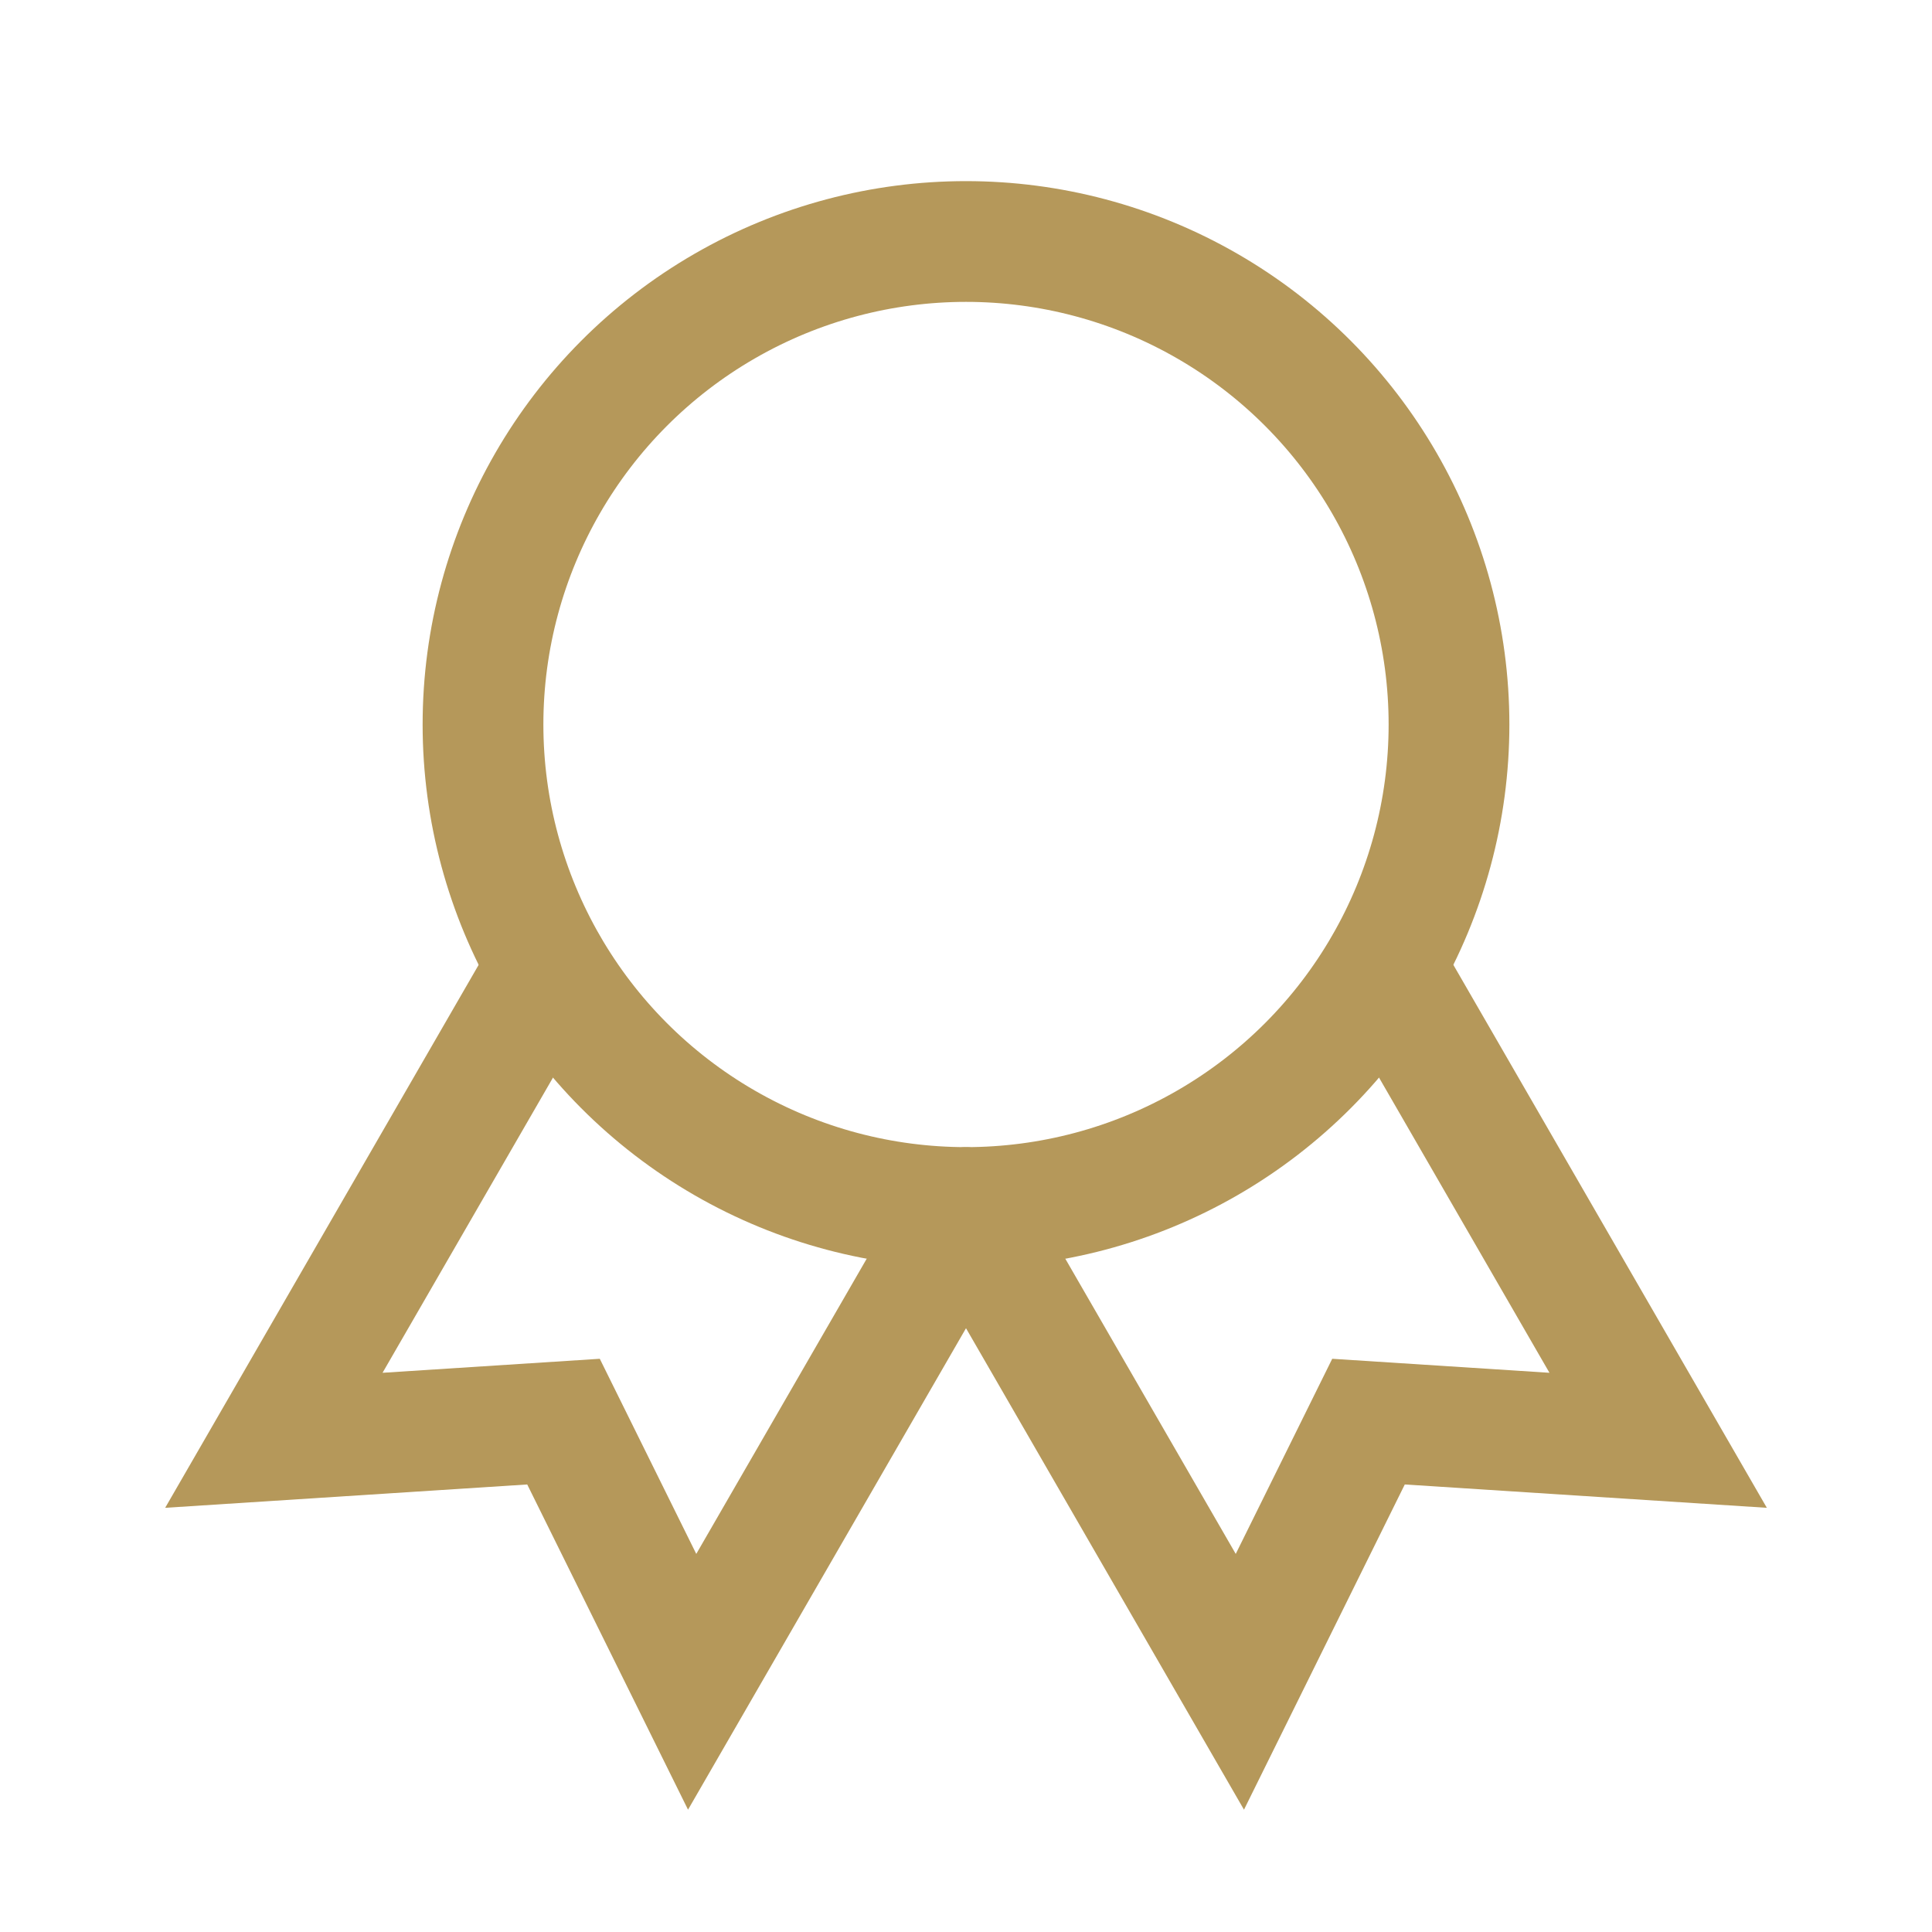 <svg id="Groupe_4332" data-name="Groupe 4332" xmlns="http://www.w3.org/2000/svg" width="24" height="24" viewBox="0 0 24 24">
  <path id="Tracé_7577" data-name="Tracé 7577" d="M0,0H24V24H0Z" fill="none"/>
  <circle id="Ellipse_656" data-name="Ellipse 656" cx="6" cy="6" r="6" transform="translate(6 3)" fill="none" stroke="#b5985a" stroke-linecap="round" stroke-width="1.5"/>
  <path id="Tracé_7578" data-name="Tracé 7578" d="M0,0V6.8l3-2,3,2V0" transform="translate(12.002 15.003) rotate(-30)" fill="none" stroke="#b5985a" stroke-linecap="round" stroke-width="1.5"/>
  <path id="Tracé_7579" data-name="Tracé 7579" d="M0,0V6.8l3-2,3,2V0" transform="translate(6.802 12.003) rotate(30)" fill="none" stroke="#b5985a" stroke-linecap="round" stroke-width="1.5"/>
</svg>
